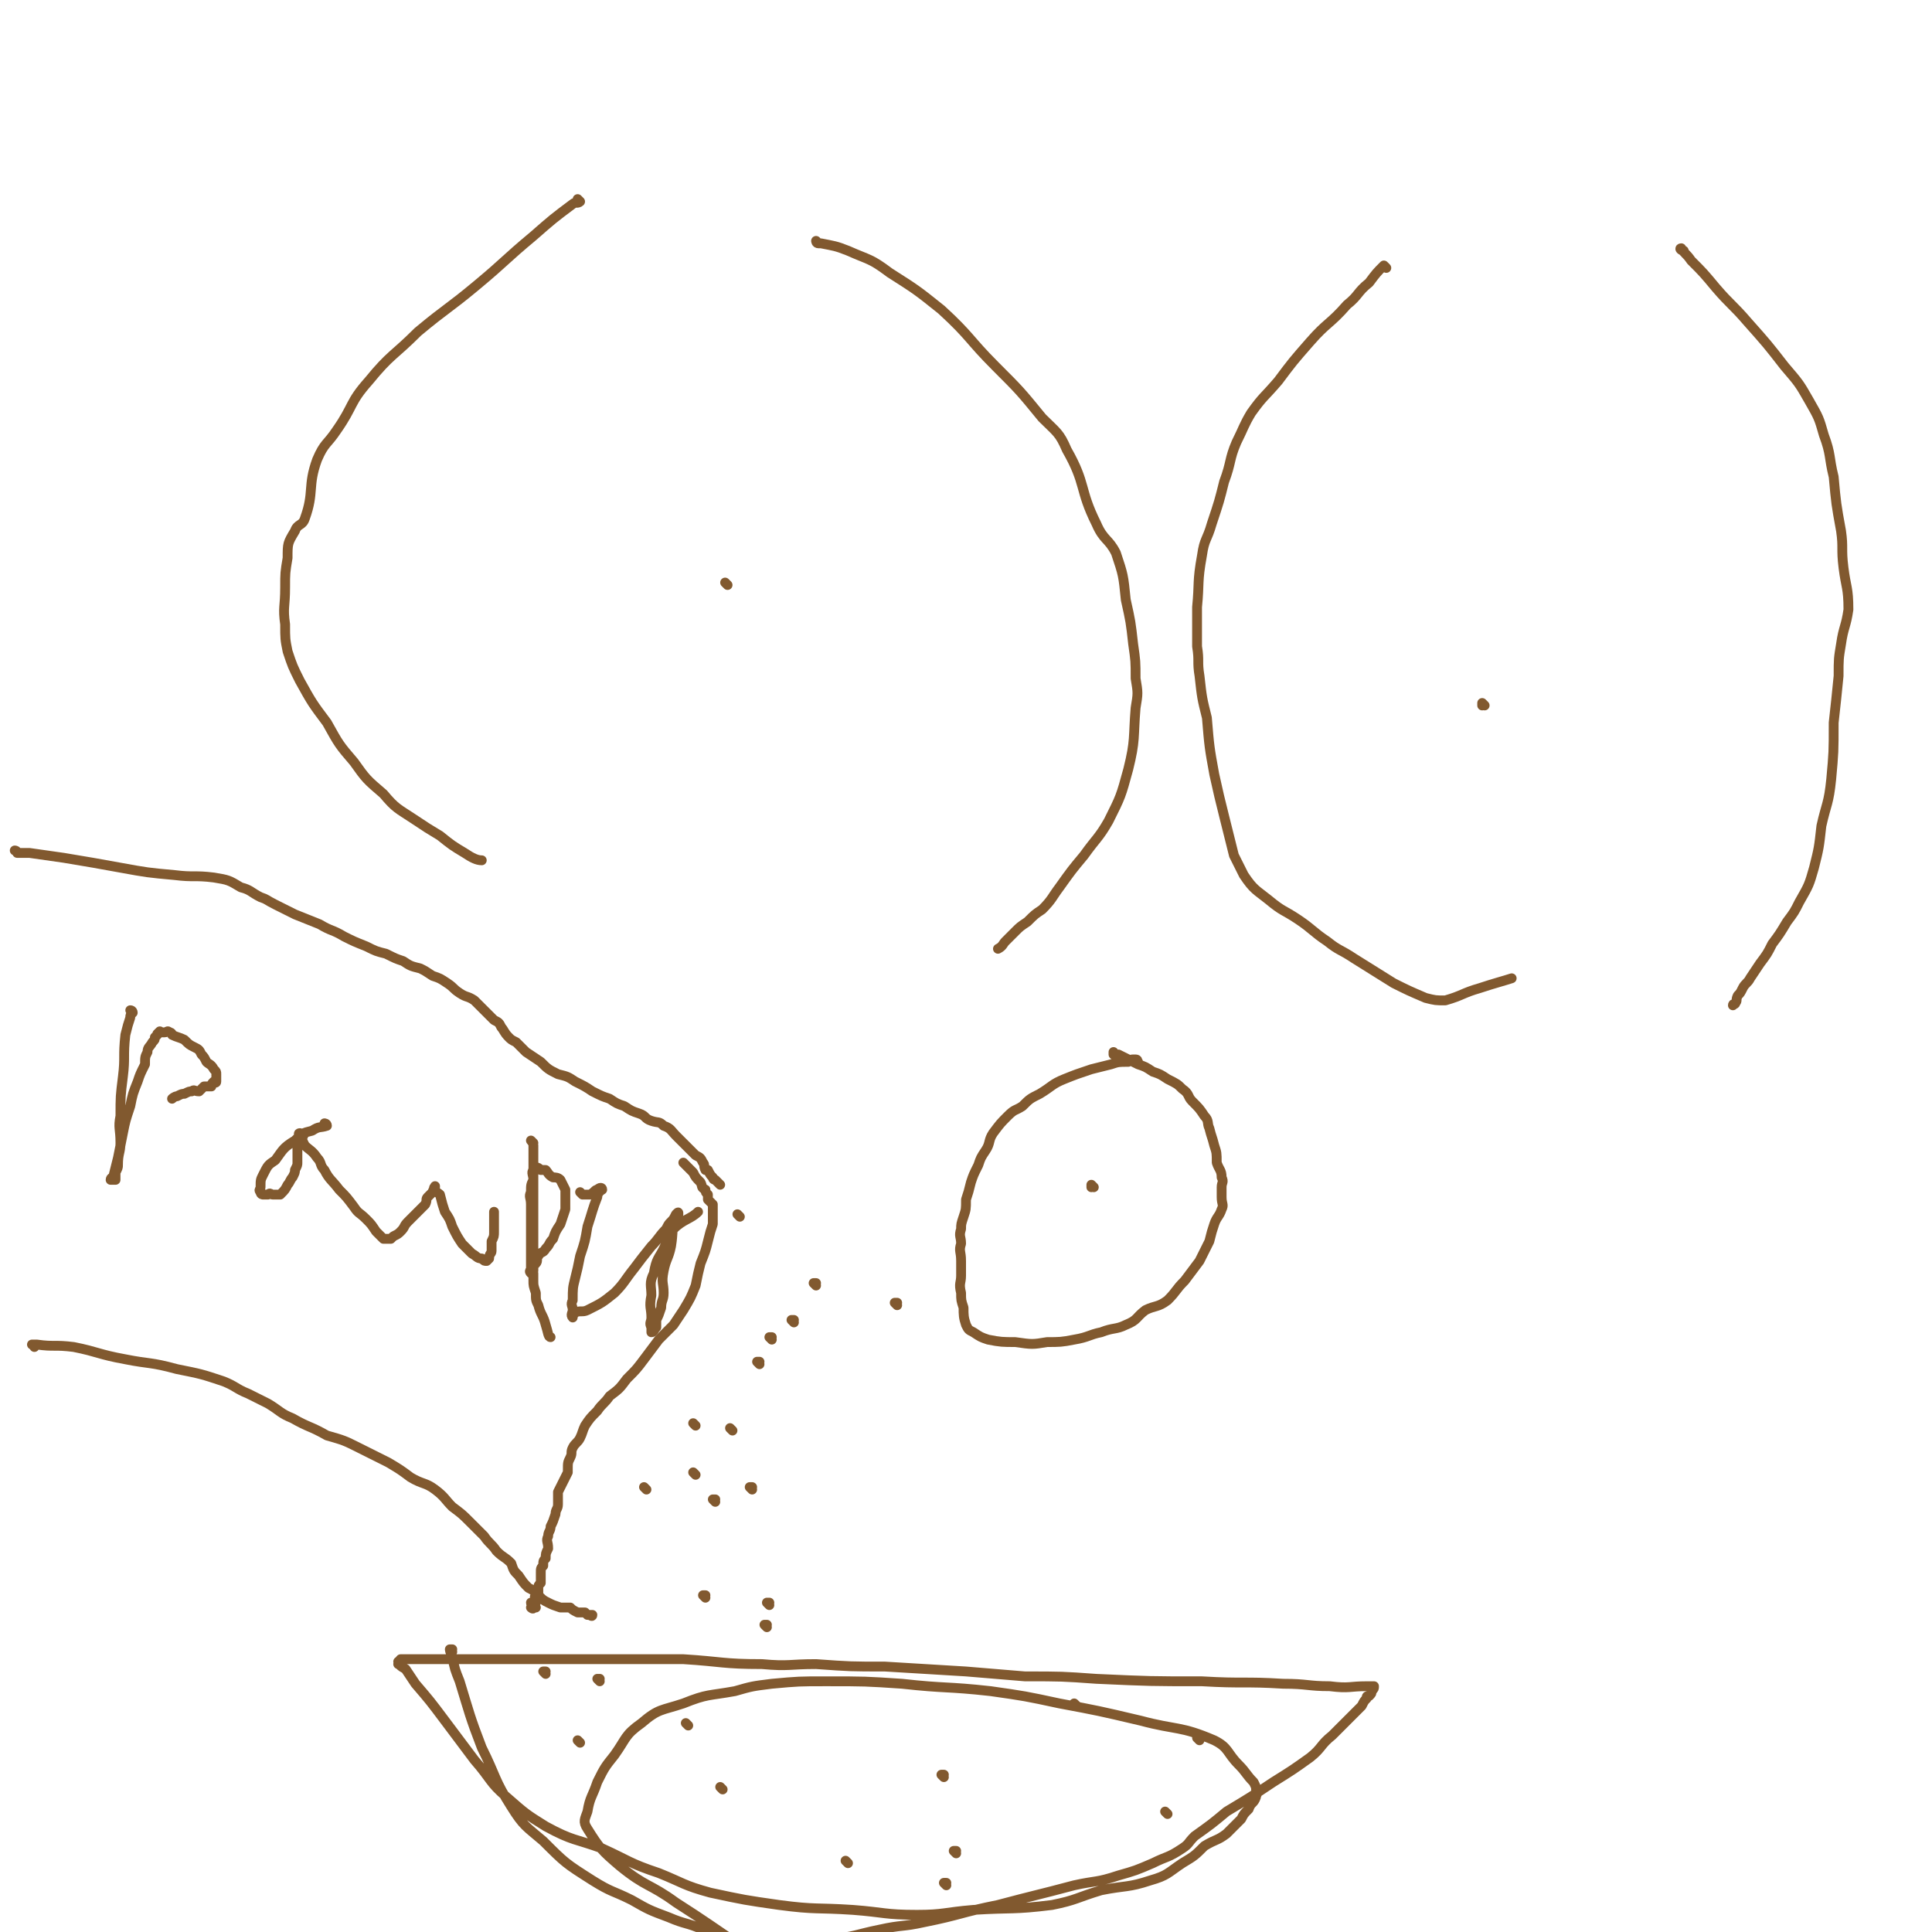 <svg viewBox='0 0 786 786' version='1.1' xmlns='http://www.w3.org/2000/svg' xmlns:xlink='http://www.w3.org/1999/xlink'><g fill='none' stroke='#81592F' stroke-width='4' stroke-linecap='round' stroke-linejoin='round'><path d='M7,347c0,0 0,-1 -1,-1 0,0 1,0 1,1 0,0 0,0 0,0 0,0 0,-1 -1,-1 0,0 1,0 1,1 0,0 0,0 0,0 0,0 0,-1 -1,-1 0,0 1,0 1,1 0,0 0,0 0,0 3,0 3,0 5,0 7,1 7,1 14,2 12,2 12,2 23,4 11,2 11,2 22,3 8,1 8,0 16,1 6,1 6,1 11,4 4,1 4,2 8,4 3,1 2,1 6,3 4,2 4,2 8,4 5,2 5,2 10,4 5,3 5,2 10,5 4,2 4,2 9,4 4,2 4,2 8,3 4,2 4,2 7,3 3,2 3,2 7,3 2,1 2,1 5,3 3,1 3,1 6,3 3,2 2,2 5,4 3,2 3,1 6,3 2,2 2,2 4,4 2,2 2,2 4,4 2,1 2,1 3,3 1,1 1,2 3,4 1,1 1,1 3,2 2,2 2,2 4,4 3,2 3,2 6,4 3,3 3,3 7,5 4,1 4,1 7,3 4,2 4,2 7,4 4,2 4,2 7,3 3,2 3,2 6,3 3,2 3,2 6,3 3,1 2,2 5,3 3,1 3,0 5,2 3,1 3,2 5,4 1,1 1,1 2,2 2,2 2,2 4,4 0,0 0,0 1,1 0,0 0,0 1,1 2,1 2,1 3,3 1,1 0,1 1,3 1,0 1,0 1,0 1,2 1,2 2,3 0,1 1,1 1,1 1,1 1,1 2,2 '/><path d='M14,548c0,0 0,-1 -1,-1 0,0 1,0 1,0 0,0 0,0 0,0 0,1 0,0 -1,0 0,0 1,0 1,0 0,0 0,0 0,0 0,1 -1,0 -1,0 1,0 1,0 2,0 7,1 7,0 15,1 10,2 10,3 21,5 10,2 10,1 21,4 10,2 10,2 19,5 5,2 5,3 10,5 4,2 4,2 8,4 5,3 5,4 10,6 7,4 7,3 14,7 7,2 7,2 13,5 6,3 6,3 12,6 5,3 5,3 9,6 5,3 6,2 10,5 4,3 4,4 7,7 4,3 4,3 7,6 3,3 3,3 6,6 2,3 3,3 5,6 3,3 3,2 6,5 1,3 1,3 3,5 2,3 2,3 4,5 2,1 2,1 4,3 2,2 2,2 4,3 2,1 2,1 5,2 2,0 2,0 4,0 1,1 1,1 3,2 1,0 1,0 2,0 0,0 0,0 1,0 1,1 1,1 1,1 1,0 1,0 2,0 0,0 0,0 0,0 0,1 -1,0 -1,0 '/><path d='M279,474c0,0 -1,-1 -1,-1 0,0 0,0 1,1 0,0 0,0 0,0 0,0 -1,-1 -1,-1 0,0 0,0 1,1 0,0 0,0 0,0 0,0 -1,-1 -1,-1 0,0 0,0 1,1 0,0 0,0 0,0 0,0 -1,-1 -1,-1 0,0 0,0 1,1 0,0 0,0 0,0 0,0 -1,-1 -1,-1 0,0 0,0 1,1 0,0 0,0 0,0 0,0 -1,-1 -1,-1 0,0 0,0 1,1 0,0 0,0 0,0 0,0 -1,-1 -1,-1 0,0 0,0 1,1 1,1 1,1 3,3 1,2 1,2 3,4 1,2 0,2 2,3 0,1 0,1 1,2 0,1 0,1 0,2 0,0 0,0 1,1 0,0 0,0 1,1 0,0 0,0 0,0 0,1 0,1 0,3 0,2 0,2 0,5 -1,3 -1,3 -2,7 -1,4 -1,4 -3,9 -1,4 -1,4 -2,9 -2,5 -2,5 -5,10 -2,3 -2,3 -4,6 -3,3 -3,3 -6,6 -3,4 -3,4 -6,8 -3,4 -3,4 -7,8 -3,4 -3,4 -7,7 -2,3 -3,3 -5,6 -3,3 -3,3 -5,6 -1,2 -1,3 -2,5 -1,2 -2,2 -3,4 -1,2 0,2 -1,4 -1,2 -1,2 -1,5 0,0 0,0 0,1 -1,2 -1,2 -2,4 -1,2 -1,2 -2,4 0,2 0,2 0,5 0,2 -1,2 -1,4 -1,3 -1,3 -2,5 0,2 -1,2 -1,4 -1,2 0,2 0,5 -1,2 -1,2 -1,4 -1,1 -1,1 -1,3 -1,1 -1,1 -1,3 0,1 0,1 0,2 0,1 0,1 0,2 -1,1 -1,1 -1,2 0,1 0,1 0,2 -1,0 -1,0 -1,1 -1,1 0,1 0,2 0,0 0,0 0,1 -1,0 -1,0 -2,0 0,1 1,1 1,2 0,0 0,0 0,0 0,0 0,0 0,0 0,1 -1,0 -1,0 0,0 0,0 1,0 0,0 0,0 0,0 0,1 -1,0 -1,0 0,0 0,0 1,0 0,0 0,0 0,0 0,1 -1,0 -1,0 0,0 0,0 1,0 0,0 0,0 0,0 0,1 -1,0 -1,0 0,0 1,0 2,0 '/><path d='M263,606c0,0 -1,-1 -1,-1 '/><path d='M283,580c0,0 -1,-1 -1,-1 '/><path d='M301,495c0,0 -1,-1 -1,-1 0,0 0,0 1,1 0,0 0,0 0,0 0,0 -1,-1 -1,-1 '/><path d='M323,538c0,0 -1,-1 -1,-1 0,0 0,0 1,0 0,0 0,0 0,0 0,1 -1,0 -1,0 0,0 0,0 1,0 '/><path d='M306,606c0,0 -1,-1 -1,-1 0,0 0,0 1,0 0,0 0,0 0,0 0,1 -1,0 -1,0 0,0 0,0 1,0 '/><path d='M312,662c0,0 -1,-1 -1,-1 0,0 0,0 1,0 0,0 0,0 0,0 0,1 -1,0 -1,0 0,0 0,0 1,0 '/><path d='M309,555c0,0 -1,-1 -1,-1 0,0 0,0 1,0 0,0 0,0 0,0 0,1 -1,0 -1,0 0,0 0,0 1,0 '/><path d='M365,531c0,0 -1,-1 -1,-1 0,0 0,0 1,0 '/><path d='M313,653c0,0 -1,-1 -1,-1 0,0 0,0 1,0 '/><path d='M283,600c0,0 -1,-1 -1,-1 '/><path d='M332,523c0,0 -1,-1 -1,-1 0,0 0,0 1,0 0,0 0,0 0,0 0,1 -1,0 -1,0 0,0 0,0 1,0 '/><path d='M291,611c0,0 -1,-1 -1,-1 0,0 0,0 1,0 '/><path d='M287,650c0,0 -1,-1 -1,-1 0,0 0,0 1,0 '/><path d='M314,545c0,0 -1,-1 -1,-1 0,0 0,0 1,0 0,0 0,0 0,0 0,1 -1,0 -1,0 0,0 0,0 1,0 '/><path d='M298,582c0,0 -1,-1 -1,-1 '/><path d='M184,672c0,0 -1,-1 -1,-1 0,0 1,0 1,0 0,0 0,0 0,0 0,1 -1,0 -1,0 0,0 1,0 1,0 0,0 0,0 0,0 0,1 -1,0 -1,0 0,0 1,0 1,0 0,0 0,0 0,0 0,1 -1,0 -1,0 0,0 0,1 1,3 1,5 1,5 3,10 4,13 4,14 9,27 6,12 5,13 12,24 5,8 6,8 13,14 9,9 9,9 20,16 8,5 8,4 16,8 7,4 7,4 15,7 7,3 7,2 14,5 7,2 6,2 13,4 8,2 8,3 16,3 11,0 11,-1 22,-3 11,-1 11,-2 21,-4 9,-2 9,-1 18,-3 15,-3 15,-4 30,-7 15,-4 16,-4 31,-8 9,-2 9,-1 18,-4 7,-2 7,-2 14,-5 6,-3 6,-2 12,-6 3,-2 2,-2 5,-5 7,-5 7,-5 13,-10 10,-6 10,-6 19,-12 8,-5 8,-5 15,-10 5,-4 4,-5 9,-9 3,-3 3,-3 6,-6 2,-2 2,-2 4,-4 1,-1 1,-1 2,-2 1,-2 1,-2 2,-3 0,-1 0,-1 1,-1 1,-1 1,-1 1,-2 0,0 0,0 0,0 1,-1 1,-1 1,-2 0,0 0,0 0,0 0,0 0,0 0,0 -1,0 -1,0 -3,0 -7,0 -7,1 -15,0 -9,0 -9,-1 -19,-1 -16,-1 -16,0 -33,-1 -21,0 -21,0 -43,-1 -14,-1 -14,-1 -29,-1 -12,-1 -12,-1 -24,-2 -17,-1 -17,-1 -33,-2 -14,0 -14,0 -28,-1 -11,0 -11,1 -22,0 -16,0 -16,-1 -32,-2 -13,0 -13,0 -26,0 -10,0 -10,0 -20,0 -8,0 -8,0 -17,0 -5,0 -5,0 -10,0 -6,0 -6,0 -12,0 -4,0 -4,0 -9,0 -3,0 -3,0 -6,0 -3,0 -3,0 -6,0 -2,0 -2,0 -4,0 -1,0 -1,0 -2,0 -2,0 -2,0 -3,0 -1,1 0,1 -1,2 0,0 0,0 0,0 1,0 0,-1 0,-1 0,1 1,2 3,3 2,3 2,3 4,6 6,7 6,7 12,15 6,8 6,8 12,16 7,8 6,9 13,15 8,7 8,7 16,12 11,6 12,5 23,9 11,5 11,6 23,10 10,4 10,5 21,8 14,3 14,3 28,5 15,2 15,1 30,2 13,1 13,2 26,2 11,0 11,-1 23,-2 16,-1 16,0 32,-2 10,-2 10,-3 20,-6 10,-2 11,-1 20,-4 7,-2 7,-3 13,-7 5,-3 5,-3 9,-7 5,-3 5,-2 9,-5 3,-3 3,-3 6,-6 1,-2 1,-2 3,-4 1,-3 2,-2 3,-5 0,-1 1,-1 0,-3 0,-1 0,-1 -1,-3 -3,-3 -3,-4 -6,-7 -5,-5 -4,-7 -10,-10 -14,-6 -15,-4 -30,-8 -17,-4 -17,-4 -33,-7 -14,-3 -14,-3 -28,-5 -18,-2 -18,-1 -36,-3 -15,-1 -15,-1 -31,-1 -11,0 -11,0 -22,1 -8,1 -8,1 -15,3 -11,2 -11,1 -21,5 -9,3 -10,2 -17,8 -7,5 -6,6 -11,13 -4,5 -4,5 -7,11 -2,6 -3,6 -4,12 -1,3 -2,4 0,7 5,8 6,9 13,15 11,9 12,7 23,15 11,7 18,12 21,14 '/><path d='M294,728c0,0 -1,-1 -1,-1 '/><path d='M384,723c0,0 -1,-1 -1,-1 0,0 0,0 1,0 '/><path d='M475,738c0,0 -1,-1 -1,-1 0,0 0,0 0,0 '/><path d='M345,758c0,0 -1,-1 -1,-1 '/><path d='M222,681c0,0 -1,-1 -1,-1 0,0 0,0 1,0 '/><path d='M244,684c0,0 -1,-1 -1,-1 0,0 0,0 1,0 0,0 0,0 0,0 '/><path d='M438,694c0,0 -1,-1 -1,-1 '/><path d='M488,708c0,0 -1,-1 -1,-1 0,0 0,0 0,0 '/><path d='M236,709c0,0 -1,-1 -1,-1 '/><path d='M280,702c0,0 -1,-1 -1,-1 '/><path d='M385,767c0,0 -1,-1 -1,-1 0,0 0,0 1,0 '/><path d='M389,754c0,0 -1,-1 -1,-1 0,0 0,0 1,0 '/><path d='M54,412c0,0 0,-1 -1,-1 0,0 1,0 1,1 0,0 0,0 0,0 -1,1 -1,1 -1,2 -1,3 -1,3 -2,7 -1,9 0,9 -1,17 -1,8 -1,8 -1,16 -1,5 0,5 0,11 0,4 -1,4 -1,9 0,1 0,1 -1,3 0,1 0,1 0,2 0,0 0,1 0,1 0,0 -1,0 -2,0 0,-1 1,-1 1,-1 1,-4 1,-4 2,-8 1,-5 1,-5 2,-10 1,-5 1,-5 3,-11 1,-5 1,-5 3,-10 1,-3 1,-3 3,-7 0,-3 0,-3 1,-5 0,-2 1,-2 2,-4 1,-1 1,-1 1,-2 1,-1 1,-1 1,-1 0,-1 0,0 0,0 1,-1 0,-1 1,-1 0,-1 0,0 1,0 1,0 1,0 1,0 1,0 1,-1 2,0 1,0 1,1 1,1 2,1 3,1 5,2 2,2 2,2 4,3 2,1 2,1 3,3 1,1 1,1 2,3 1,1 2,1 3,3 1,1 1,1 1,2 0,2 0,2 0,3 0,1 -1,0 -1,0 -1,1 -1,1 -1,2 -1,0 -2,0 -3,0 -1,1 -1,1 -2,2 -2,0 -2,-1 -3,0 -1,0 -1,0 -3,1 -1,0 -1,0 -3,1 -1,0 -2,1 -2,1 '/><path d='M133,458c0,0 -1,-1 -1,-1 0,0 1,0 1,1 0,0 0,0 0,0 0,0 -1,-1 -1,-1 0,0 1,0 1,1 0,0 0,0 0,0 0,0 -1,-1 -1,-1 0,0 1,0 1,1 -3,1 -3,0 -6,2 -4,1 -4,1 -7,4 -5,3 -5,4 -8,8 -3,2 -3,2 -5,6 -1,2 -1,2 -1,5 0,1 -1,1 0,2 0,1 1,1 1,1 1,0 1,0 2,0 1,-1 1,0 2,0 1,0 1,0 2,0 0,0 0,0 1,0 2,-2 2,-2 3,-4 1,-1 1,-2 2,-3 1,-2 1,-2 1,-3 1,-2 1,-2 1,-3 0,-2 0,-2 0,-4 0,-1 0,-1 0,-2 0,-1 -1,-2 0,-3 0,-1 1,0 1,-1 0,0 0,0 0,0 0,-1 -1,-2 0,-2 0,0 1,0 1,1 1,0 0,0 0,1 0,1 0,1 1,3 2,2 3,2 5,5 2,2 1,3 3,5 2,4 3,4 6,8 3,3 3,3 6,7 2,3 2,2 5,5 2,2 2,2 4,5 1,1 1,1 3,3 1,0 1,0 3,0 0,0 0,0 1,-1 2,-1 2,-1 3,-2 2,-2 1,-2 3,-4 2,-2 2,-2 4,-4 2,-2 2,-2 3,-3 1,-2 0,-2 1,-3 1,-1 1,-1 2,-2 0,-1 1,-1 1,-2 0,0 0,-1 0,0 0,0 -1,0 0,1 0,1 1,1 2,2 1,4 1,4 2,7 2,3 2,3 3,6 2,4 2,4 4,7 2,2 2,2 4,4 2,1 2,2 4,2 1,1 1,1 2,1 1,-1 1,-1 1,-1 0,-2 1,-2 1,-3 0,-2 0,-2 0,-4 1,-2 1,-2 1,-4 0,-1 0,-1 0,-2 0,-2 0,-2 0,-3 0,-1 0,-1 0,-2 0,0 0,-1 0,-1 '/><path d='M217,465c0,0 -1,-1 -1,-1 0,0 0,0 1,1 0,0 0,0 0,0 0,0 -1,-1 -1,-1 0,0 1,1 1,2 0,3 0,3 0,6 0,7 0,7 0,14 0,7 0,7 0,14 0,5 0,5 0,9 0,3 0,3 0,6 0,1 0,1 0,2 0,1 -1,1 -1,1 -1,-1 0,-1 0,-2 0,-2 0,-2 0,-5 0,-3 0,-3 0,-6 0,-3 0,-3 0,-6 0,-5 0,-5 0,-9 0,-3 -1,-3 0,-5 0,-3 0,-3 1,-5 0,-2 -1,-3 0,-4 0,-1 1,-2 1,-1 1,0 1,0 2,1 1,0 1,0 2,0 1,1 1,2 3,3 1,0 2,0 3,1 1,2 1,2 2,4 0,1 0,2 0,3 0,3 0,3 0,5 -1,3 -1,3 -2,6 -2,3 -2,3 -3,6 -2,2 -1,2 -3,4 -1,2 -2,1 -3,3 -1,1 0,2 -1,3 -1,1 -1,1 -1,2 -1,1 0,1 0,2 0,1 0,1 0,1 0,1 0,1 0,2 0,2 0,2 1,5 0,3 0,3 1,5 1,4 2,4 3,8 1,3 1,5 2,5 '/><path d='M237,486c0,0 -1,-1 -1,-1 0,0 0,0 1,1 0,0 0,0 0,0 0,0 0,0 1,0 1,0 1,0 2,0 2,-1 2,-2 3,-2 1,-1 2,-1 2,0 0,0 -2,1 -2,3 -2,5 -2,6 -4,12 -1,6 -1,6 -3,12 -1,5 -1,5 -2,9 -1,4 -1,4 -1,9 -1,2 0,2 0,4 0,1 -1,2 0,3 0,0 0,-1 1,-2 2,-1 3,0 5,-1 6,-3 6,-3 11,-7 4,-4 4,-5 8,-10 3,-4 3,-4 7,-9 3,-3 3,-4 6,-7 1,-2 1,-2 2,-3 1,-1 1,-1 2,-3 0,0 0,0 0,0 1,-1 1,-1 1,0 0,0 -1,0 -1,2 -2,5 -1,5 -2,11 -1,5 -2,5 -3,10 -1,5 0,5 0,9 0,3 -1,3 -1,6 -1,3 -1,3 -2,5 0,2 0,2 0,3 -1,1 -1,2 -2,2 0,0 0,-1 0,-2 -1,-2 0,-2 0,-4 0,-4 -1,-4 0,-9 0,-4 -1,-5 1,-9 1,-6 2,-6 4,-10 2,-4 1,-5 4,-8 4,-4 7,-4 10,-7 '/><path d='M236,82c0,0 -1,0 -1,-1 0,0 0,1 1,1 0,0 0,0 0,0 0,0 -1,0 -1,-1 0,0 0,1 1,1 0,0 0,0 0,0 0,0 -1,0 -1,-1 0,0 1,1 1,1 -1,1 -2,0 -3,1 -8,6 -8,6 -16,13 -12,10 -11,10 -23,20 -12,10 -12,9 -24,19 -10,10 -11,9 -20,20 -8,9 -6,10 -13,20 -4,6 -5,5 -8,12 -4,11 -1,13 -5,24 -1,3 -3,2 -4,5 -3,5 -3,5 -3,11 -1,6 -1,6 -1,12 0,8 -1,8 0,15 0,6 0,6 1,11 2,6 2,6 5,12 5,9 5,9 11,17 5,9 5,9 11,16 5,7 5,7 12,13 5,6 6,6 12,10 6,4 6,4 11,7 5,4 5,4 10,7 3,2 5,3 7,3 '/><path d='M296,238c0,0 -1,-1 -1,-1 0,0 0,0 1,1 '/><path d='M333,99c0,0 -1,-1 -1,-1 0,0 0,1 1,1 0,0 0,0 0,0 0,0 0,0 1,0 5,1 6,1 11,3 9,4 9,3 17,9 11,7 11,7 21,15 12,11 11,12 22,23 10,10 10,10 19,21 6,6 7,6 10,13 8,14 5,16 12,30 3,7 5,6 8,12 3,9 3,9 4,19 2,9 2,9 3,18 1,7 1,7 1,14 1,6 1,6 0,12 -1,12 0,13 -3,25 -3,11 -3,11 -8,21 -4,7 -5,7 -10,14 -5,6 -5,6 -10,13 -3,4 -3,5 -7,9 -3,2 -3,2 -6,5 -3,2 -3,2 -5,4 -2,2 -2,2 -4,4 -1,1 -1,2 -3,3 '/><path d='M564,109c0,0 -1,-1 -1,-1 -3,3 -3,3 -6,7 -5,4 -4,5 -9,9 -7,8 -8,7 -15,15 -7,8 -7,8 -13,16 -6,7 -6,6 -11,13 -3,5 -3,6 -6,12 -3,7 -2,8 -5,16 -2,8 -2,8 -5,17 -2,7 -3,6 -4,13 -2,11 -1,11 -2,21 0,8 0,8 0,16 1,6 0,6 1,12 1,9 1,9 3,17 1,12 1,12 3,23 2,9 2,9 4,17 2,8 2,8 4,16 2,4 2,4 4,8 4,6 5,6 10,10 6,5 6,4 12,8 6,4 6,5 12,9 5,4 5,3 11,7 8,5 8,5 16,10 6,3 6,3 13,6 4,1 4,1 8,1 7,-2 7,-3 14,-5 6,-2 10,-3 13,-4 '/><path d='M604,287c0,0 -1,-1 -1,-1 0,0 0,0 0,1 '/><path d='M685,102c-1,0 -2,-1 -1,-1 1,2 2,2 4,5 5,5 5,5 10,11 6,7 7,7 13,14 8,9 8,9 15,18 6,7 6,7 10,14 4,7 4,7 6,14 3,8 2,9 4,17 1,11 1,11 3,22 1,7 0,7 1,15 1,8 2,8 2,17 -1,7 -2,7 -3,14 -1,6 -1,6 -1,13 -1,10 -1,10 -2,19 0,12 0,12 -1,23 -1,10 -2,10 -4,19 -1,9 -1,9 -3,17 -2,7 -2,7 -6,14 -2,4 -2,4 -5,8 -3,5 -3,5 -6,9 -2,4 -2,4 -5,8 -2,3 -2,3 -4,6 -1,2 -2,2 -3,4 -1,2 -1,2 -2,3 -1,2 0,2 -1,3 0,1 -1,0 -1,1 0,0 0,0 0,0 '/><path d='M463,432c0,0 -1,-1 -1,-1 0,0 0,0 0,1 0,0 0,0 0,0 1,0 0,-1 0,-1 0,0 0,0 0,1 0,0 0,0 0,0 1,0 1,-1 0,-1 -2,0 -2,0 -3,1 -4,0 -4,0 -7,1 -4,1 -4,1 -8,2 -6,2 -6,2 -11,4 -5,2 -5,3 -10,6 -4,2 -4,2 -7,5 -3,2 -3,1 -6,4 -3,3 -3,3 -6,7 -2,3 -1,4 -3,7 -2,3 -2,3 -3,6 -2,4 -2,4 -3,7 -1,4 -1,4 -2,7 0,4 0,4 -1,7 -1,3 -1,3 -1,5 -1,3 0,3 0,6 -1,3 0,3 0,7 0,3 0,3 0,6 0,3 -1,3 0,7 0,3 0,3 1,6 0,3 0,4 1,7 1,2 1,2 3,3 3,2 3,2 6,3 5,1 6,1 11,1 7,1 7,1 13,0 5,0 6,0 11,-1 6,-1 6,-2 11,-3 5,-2 6,-1 10,-3 5,-2 4,-3 8,-6 4,-2 5,-1 9,-4 4,-4 3,-4 7,-8 3,-4 3,-4 6,-8 2,-4 2,-4 4,-8 1,-4 1,-4 2,-7 1,-3 2,-3 3,-6 1,-2 0,-2 0,-5 0,-2 0,-2 0,-4 0,-2 1,-2 0,-4 0,-3 -1,-3 -2,-6 0,-4 0,-4 -1,-7 -1,-4 -1,-3 -2,-7 -1,-2 0,-3 -2,-5 -2,-3 -2,-3 -5,-6 -2,-2 -1,-3 -4,-5 -2,-2 -2,-2 -6,-4 -3,-2 -3,-2 -6,-3 -3,-2 -3,-2 -6,-3 -2,-1 -2,-1 -4,-2 -2,-1 -2,-1 -4,-2 -1,0 -1,0 -2,0 0,0 0,-1 0,-1 '/><path d='M445,483c0,0 -1,-1 -1,-1 0,0 0,0 0,1 0,0 0,0 0,0 1,0 0,-1 0,-1 0,0 0,0 0,1 '/></g>
</svg>